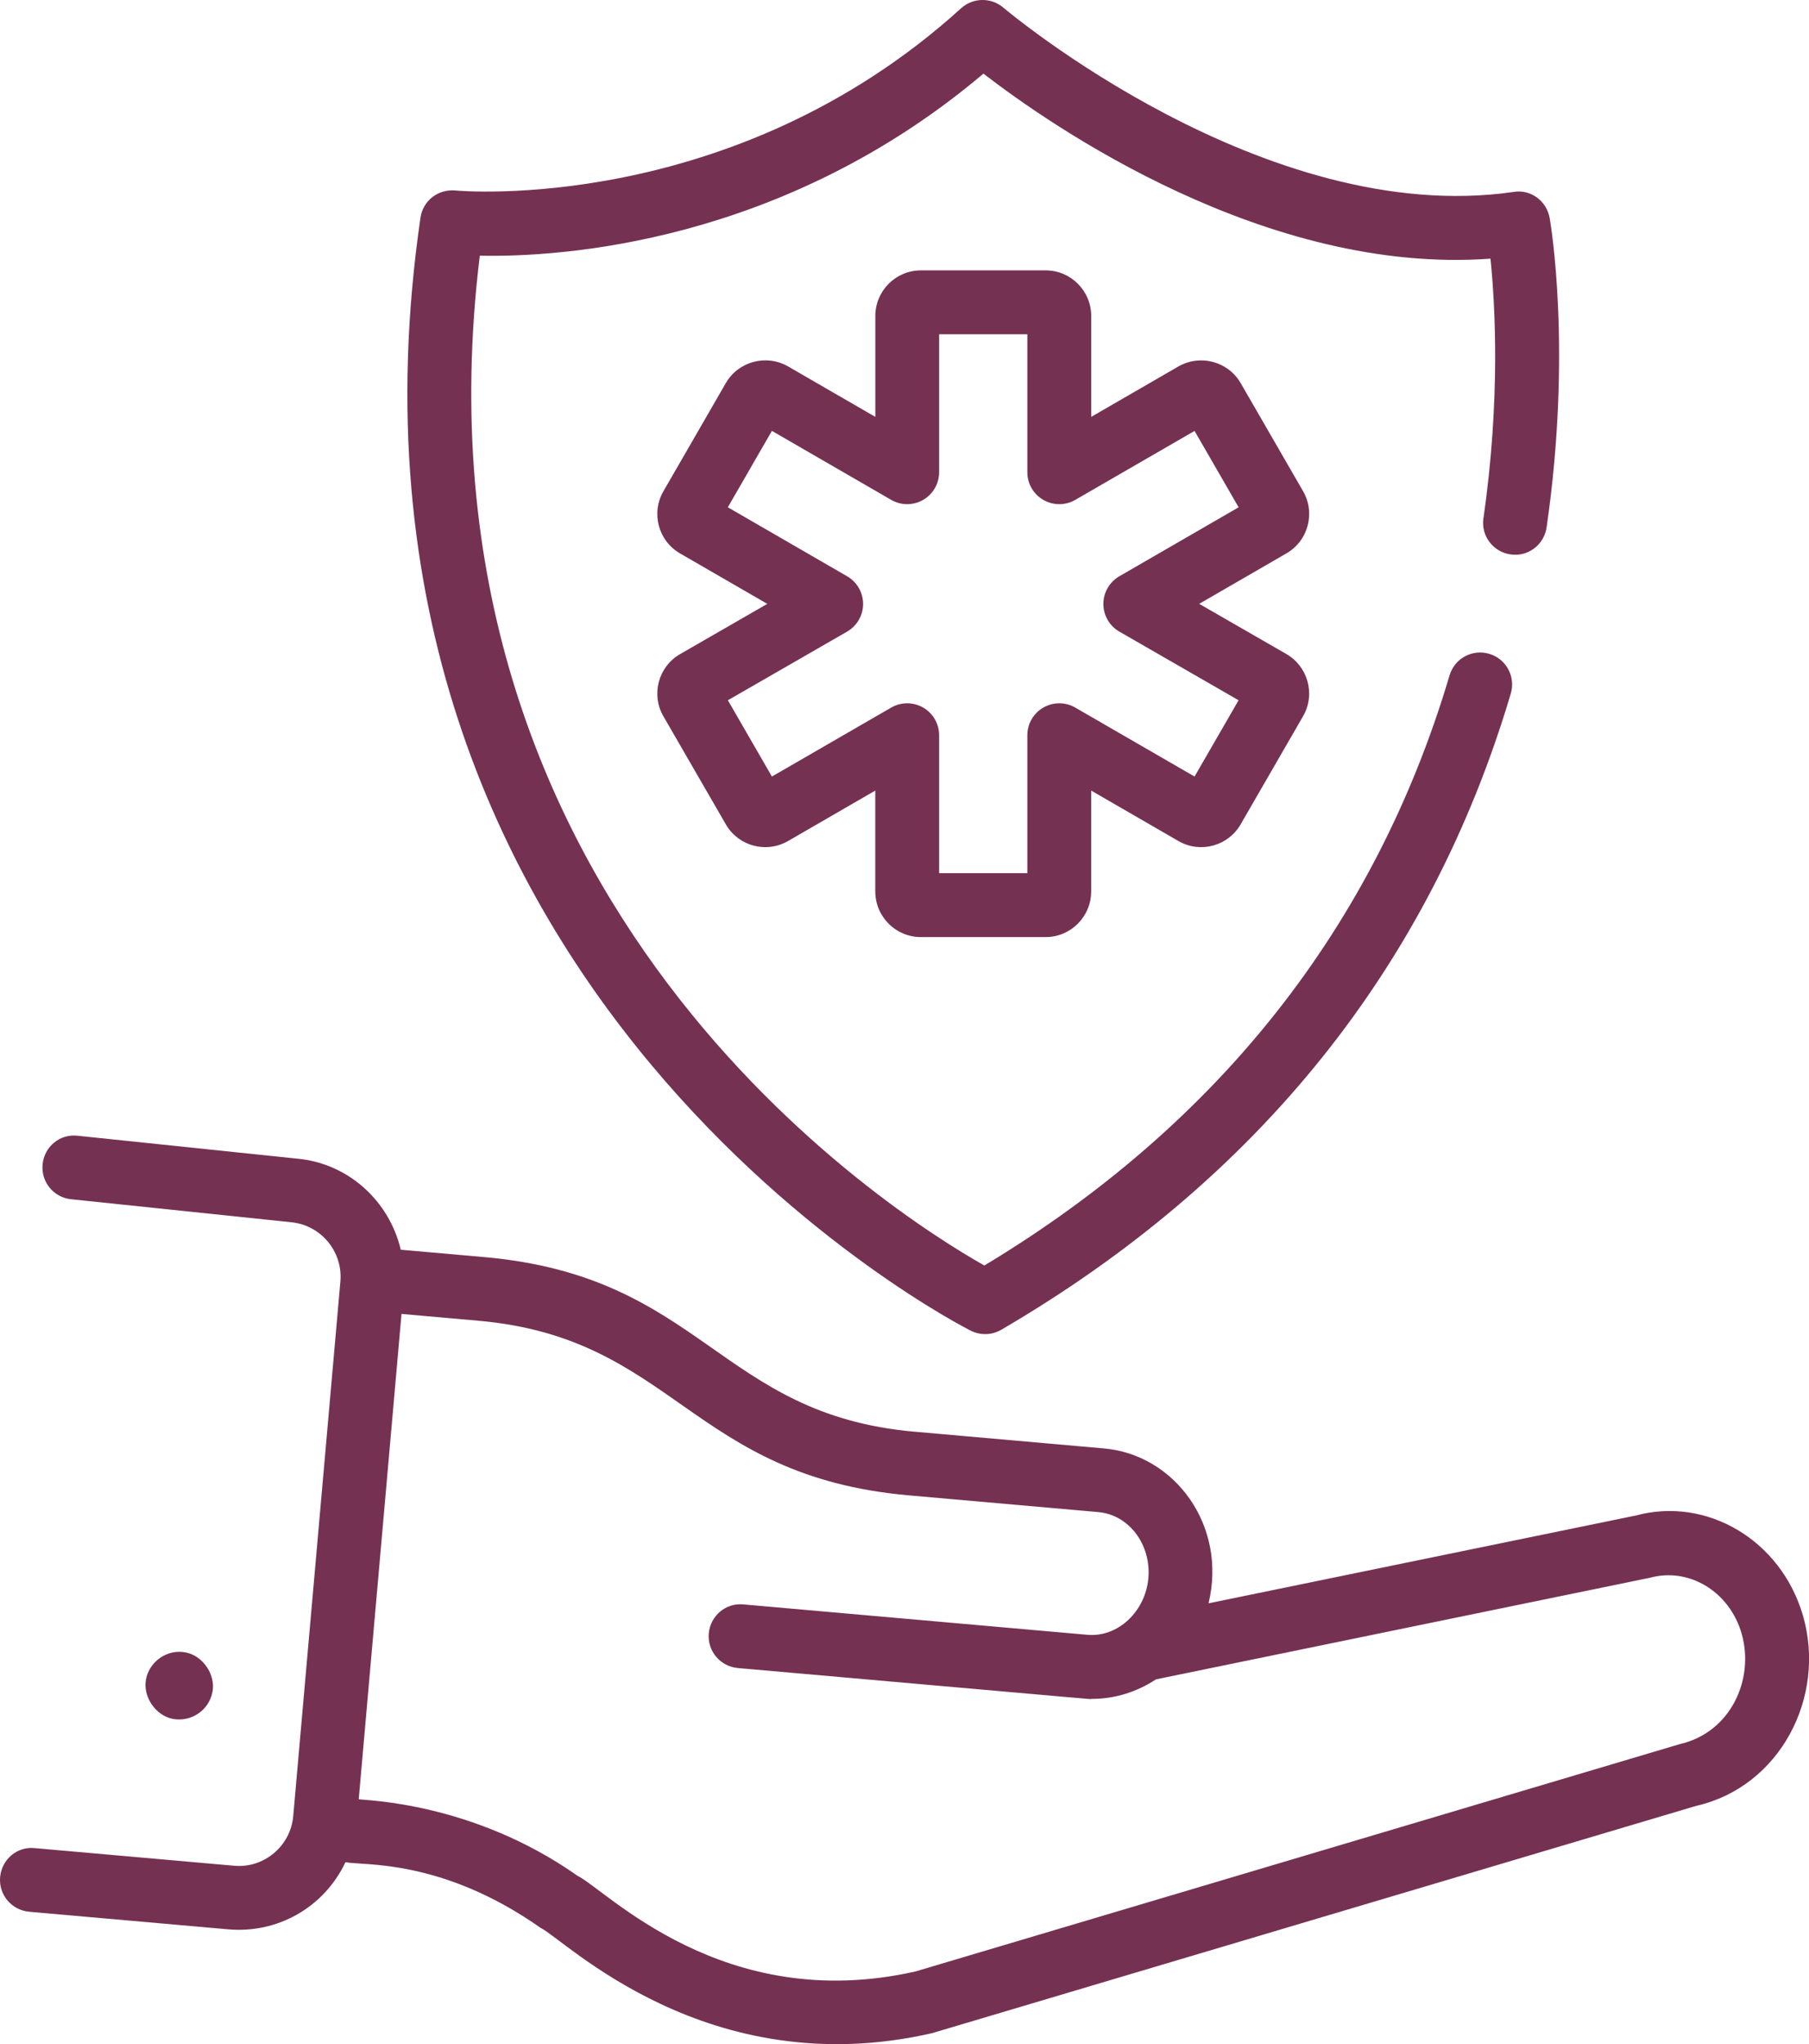 <?xml version="1.0" encoding="UTF-8"?>
<svg xmlns="http://www.w3.org/2000/svg" id="Ebene_2" data-name="Ebene 2" viewBox="0 0 435.9 492.25">
  <defs>
    <style>
      .cls-1 {
        fill: #753152;
        stroke-width: 0px;
      }
    </style>
  </defs>
  <g id="Ebene_1-2" data-name="Ebene 1">
    <g id="_148_Insurance" data-name="148 Insurance">
      <g>
        <path class="cls-1" d="M394.03,364.98l-102.82,21.12c4.52-18.62-8.07-35.8-25.18-37.3l-45.67-4.03c-47.18-4.16-51.06-37.41-103.71-42.05l-20.08-1.77c-2.75-11.66-12.57-20.84-25.04-21.94l-52.82-5.51c-4.29-.5-8.01,2.62-8.44,6.85-.44,4.22,2.62,8.01,6.85,8.44l52.94,5.53c7.23.64,12.6,7.05,11.96,14.29l-11.36,128.71c-.64,7.28-7.11,12.66-14.29,11.97l-48-4.24c-4.28-.46-7.96,2.75-8.34,6.98-.38,4.23,2.76,7.96,6.99,8.34l48,4.24c11.68,1.02,22.93-5.07,28.23-16.17,4.26.87,23.18-.95,47.06,15.84,5.75,2.76,40.09,37.7,94.24,25.34l184.22-54.76c20.05-4.56,31.39-26.14,25.67-45.82-5.3-18.2-23.24-28.76-40.39-24.05h0ZM404.84,419.98l-184.21,54.76c-46.36,10.5-74.44-19.58-81.49-23.04-25.31-17.82-51.3-18.12-52.7-18.42l10.31-116.87,18.53,1.64c47.12,4.14,51.13,37.4,103.71,42.05l45.67,4.03c7.36.65,12.77,7.8,12.05,15.95-.7,7.85-7.21,14.24-14.66,13.6l-82.92-7.32c-4.27-.41-7.96,2.76-8.34,6.98-.38,4.23,2.76,7.96,6.99,8.34,97.03,8.53,83.42,7.43,85.35,7.43,5.6,0,10.9-1.72,15.41-4.7l119.04-24.47c9.45-2.56,19.13,3.32,22.07,13.39,3.21,11.08-2.64,23.85-14.81,26.65h0Z"></path>
        <path class="cls-1" d="M51.21,407.38c.75-4.09-2.27-8.57-6.34-9.43-4.54-.96-8.91,2.14-9.7,6.52-.75,4.11,2.29,8.6,6.38,9.44,4.31.88,8.82-1.91,9.65-6.53h0Z"></path>
        <path class="cls-1" d="M231.6,1.98c-55.13,49.99-121.22,43.97-121.88,43.89-4.21-.36-7.8,2.48-8.4,6.54-27.27,187.05,131.06,267.28,132.66,268.07,1.07.53,2.23.79,3.39.79,1.35,0,2.68-.35,3.88-1.04,62.02-36.17,103.33-87.71,122.79-153.21,1.21-4.08-1.11-8.36-5.18-9.57-4.12-1.22-8.35,1.12-9.57,5.18-17.91,60.33-55.61,108.12-112.1,142.12-22.31-12.6-140.58-87.26-121.58-243.18,19.38.42,72.92-2.89,121.36-43.84,16.33,12.6,68.05,48.52,122.18,44.56,1.13,11.04,2.43,34.02-1.7,62.51-.62,4.21,2.3,8.1,6.51,8.71,4.18.65,8.11-2.3,8.71-6.51,6.19-42.57.96-73.22.74-74.5-.73-4.1-4.57-6.98-8.68-6.28C304.78,54.93,242.39,2.37,241.76,1.83c-2.95-2.5-7.3-2.43-10.16.15h0Z"></path>
        <path class="cls-1" d="M221.88,225.66h30.08c6.05,0,10.97-4.93,10.97-10.98v-24.3l21.03,12.15c5.3,3.07,11.99,1.18,14.99-4.02l15.03-26.02c3.08-5.32,1.15-12.02-4.03-15l-20.99-12.08,21-12.14c5.3-3.05,7.04-9.78,4.03-14.99l-15.04-26.03c-3.02-5.21-9.71-7.01-14.99-4.01l-21.02,12.15v-24.3c0-6.05-4.92-10.98-10.97-10.98h-30.08c-6.05,0-10.97,4.93-10.97,10.98v24.3l-21.04-12.16c-5.24-3-11.96-1.21-14.99,4.03l-15.02,26.02c-3.04,5.24-1.26,11.96,4.01,15l21.01,12.14-20.97,12.07c-5.3,3.04-7.09,9.76-4.06,15.01l15.03,26c2.98,5.19,9.64,7.1,15,4.03l21.02-12.15v24.3c0,6.05,4.92,10.98,10.97,10.98h0ZM186,187l-10.61-18.37,28.73-16.53c2.38-1.38,3.85-3.91,3.85-6.66s-1.46-5.29-3.85-6.67l-28.74-16.61,10.62-18.4,28.75,16.62c2.37,1.37,5.3,1.37,7.69,0,2.38-1.38,3.85-3.91,3.85-6.66v-33.22h21.26v33.22c0,2.75,1.46,5.29,3.85,6.66,2.39,1.37,5.32,1.37,7.69,0l28.75-16.61,10.62,18.39-28.74,16.61c-2.38,1.38-3.85,3.92-3.85,6.67s1.47,5.29,3.85,6.66l28.73,16.53-10.61,18.37-28.75-16.61c-2.37-1.37-5.32-1.37-7.69,0-2.38,1.38-3.85,3.91-3.85,6.66v33.22h-21.26v-33.22c0-2.75-1.46-5.29-3.85-6.66-2.37-1.37-5.32-1.37-7.69,0l-28.75,16.61Z"></path>
      </g>
    </g>
  </g>
</svg>

